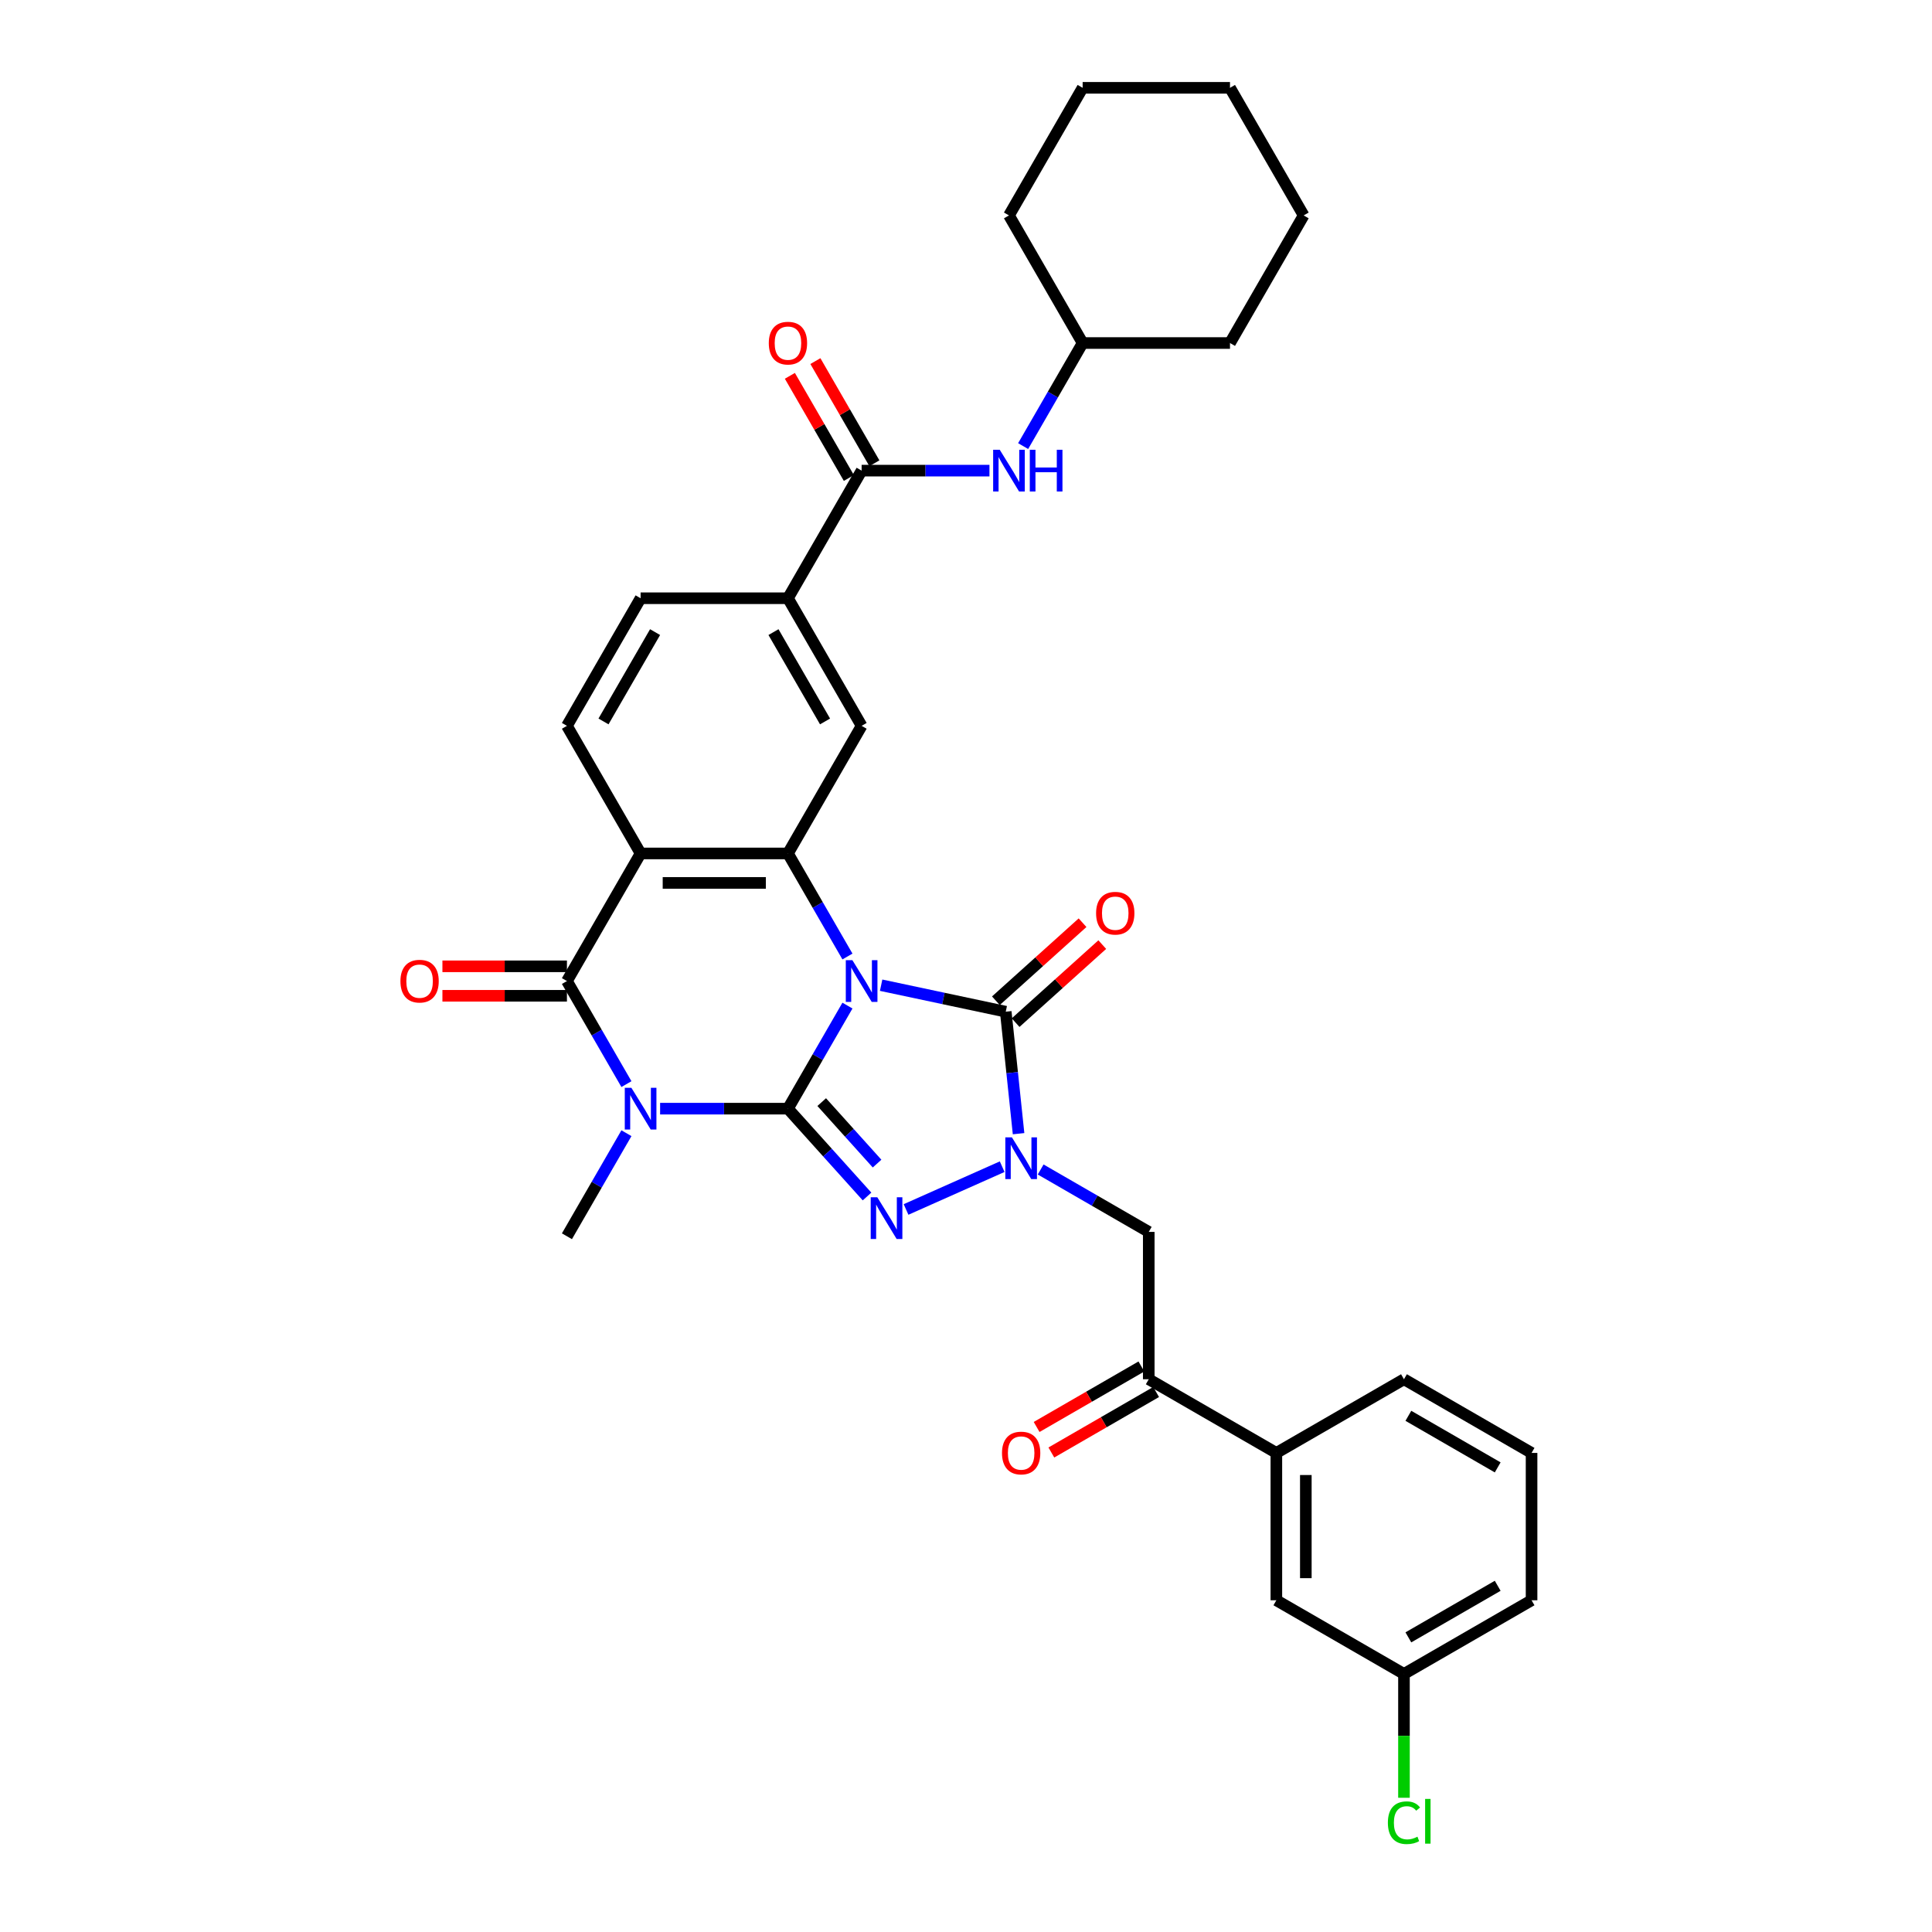 <?xml version='1.0' encoding='iso-8859-1'?>
<svg version='1.1' baseProfile='full'
              xmlns='http://www.w3.org/2000/svg'
                      xmlns:rdkit='http://www.rdkit.org/xml'
                      xmlns:xlink='http://www.w3.org/1999/xlink'
                  xml:space='preserve'
width='1000px' height='1000px' viewBox='0 0 1000 1000'>
<!-- END OF HEADER -->
<rect style='opacity:1.0;fill:#FFFFFF;stroke:none' width='1000' height='1000' x='0' y='0'> </rect>
<path class='bond-0' d='M 438.638,520.498 L 423.24,547.169' style='fill:none;fill-rule:evenodd;stroke:#0000FF;stroke-width:6px;stroke-linecap:butt;stroke-linejoin:miter;stroke-opacity:1' />
<path class='bond-0' d='M 423.24,547.169 L 407.841,573.84' style='fill:none;fill-rule:evenodd;stroke:#000000;stroke-width:6px;stroke-linecap:butt;stroke-linejoin:miter;stroke-opacity:1' />
<path class='bond-3' d='M 456.072,509.939 L 488.323,516.794' style='fill:none;fill-rule:evenodd;stroke:#0000FF;stroke-width:6px;stroke-linecap:butt;stroke-linejoin:miter;stroke-opacity:1' />
<path class='bond-3' d='M 488.323,516.794 L 520.573,523.649' style='fill:none;fill-rule:evenodd;stroke:#000000;stroke-width:6px;stroke-linecap:butt;stroke-linejoin:miter;stroke-opacity:1' />
<path class='bond-5' d='M 438.638,495.086 L 423.24,468.415' style='fill:none;fill-rule:evenodd;stroke:#0000FF;stroke-width:6px;stroke-linecap:butt;stroke-linejoin:miter;stroke-opacity:1' />
<path class='bond-5' d='M 423.24,468.415 L 407.841,441.744' style='fill:none;fill-rule:evenodd;stroke:#000000;stroke-width:6px;stroke-linecap:butt;stroke-linejoin:miter;stroke-opacity:1' />
<path class='bond-1' d='M 407.841,573.84 L 374.757,573.84' style='fill:none;fill-rule:evenodd;stroke:#000000;stroke-width:6px;stroke-linecap:butt;stroke-linejoin:miter;stroke-opacity:1' />
<path class='bond-1' d='M 374.757,573.84 L 341.673,573.84' style='fill:none;fill-rule:evenodd;stroke:#0000FF;stroke-width:6px;stroke-linecap:butt;stroke-linejoin:miter;stroke-opacity:1' />
<path class='bond-2' d='M 407.841,573.84 L 428.308,596.572' style='fill:none;fill-rule:evenodd;stroke:#000000;stroke-width:6px;stroke-linecap:butt;stroke-linejoin:miter;stroke-opacity:1' />
<path class='bond-2' d='M 428.308,596.572 L 448.775,619.303' style='fill:none;fill-rule:evenodd;stroke:#0000FF;stroke-width:6px;stroke-linecap:butt;stroke-linejoin:miter;stroke-opacity:1' />
<path class='bond-2' d='M 425.317,570.453 L 439.644,586.365' style='fill:none;fill-rule:evenodd;stroke:#000000;stroke-width:6px;stroke-linecap:butt;stroke-linejoin:miter;stroke-opacity:1' />
<path class='bond-2' d='M 439.644,586.365 L 453.971,602.277' style='fill:none;fill-rule:evenodd;stroke:#0000FF;stroke-width:6px;stroke-linecap:butt;stroke-linejoin:miter;stroke-opacity:1' />
<path class='bond-22' d='M 324.239,586.546 L 308.841,613.218' style='fill:none;fill-rule:evenodd;stroke:#0000FF;stroke-width:6px;stroke-linecap:butt;stroke-linejoin:miter;stroke-opacity:1' />
<path class='bond-22' d='M 308.841,613.218 L 293.442,639.889' style='fill:none;fill-rule:evenodd;stroke:#000000;stroke-width:6px;stroke-linecap:butt;stroke-linejoin:miter;stroke-opacity:1' />
<path class='bond-35' d='M 324.239,561.135 L 308.841,534.463' style='fill:none;fill-rule:evenodd;stroke:#0000FF;stroke-width:6px;stroke-linecap:butt;stroke-linejoin:miter;stroke-opacity:1' />
<path class='bond-35' d='M 308.841,534.463 L 293.442,507.792' style='fill:none;fill-rule:evenodd;stroke:#000000;stroke-width:6px;stroke-linecap:butt;stroke-linejoin:miter;stroke-opacity:1' />
<path class='bond-34' d='M 468.971,626.021 L 518.724,603.87' style='fill:none;fill-rule:evenodd;stroke:#0000FF;stroke-width:6px;stroke-linecap:butt;stroke-linejoin:miter;stroke-opacity:1' />
<path class='bond-4' d='M 520.573,523.649 L 523.892,555.22' style='fill:none;fill-rule:evenodd;stroke:#000000;stroke-width:6px;stroke-linecap:butt;stroke-linejoin:miter;stroke-opacity:1' />
<path class='bond-4' d='M 523.892,555.22 L 527.21,586.791' style='fill:none;fill-rule:evenodd;stroke:#0000FF;stroke-width:6px;stroke-linecap:butt;stroke-linejoin:miter;stroke-opacity:1' />
<path class='bond-15' d='M 525.677,529.316 L 548.104,509.122' style='fill:none;fill-rule:evenodd;stroke:#000000;stroke-width:6px;stroke-linecap:butt;stroke-linejoin:miter;stroke-opacity:1' />
<path class='bond-15' d='M 548.104,509.122 L 570.532,488.928' style='fill:none;fill-rule:evenodd;stroke:#FF0000;stroke-width:6px;stroke-linecap:butt;stroke-linejoin:miter;stroke-opacity:1' />
<path class='bond-15' d='M 515.47,517.981 L 537.898,497.787' style='fill:none;fill-rule:evenodd;stroke:#000000;stroke-width:6px;stroke-linecap:butt;stroke-linejoin:miter;stroke-opacity:1' />
<path class='bond-15' d='M 537.898,497.787 L 560.326,477.593' style='fill:none;fill-rule:evenodd;stroke:#FF0000;stroke-width:6px;stroke-linecap:butt;stroke-linejoin:miter;stroke-opacity:1' />
<path class='bond-8' d='M 538.643,605.327 L 566.618,621.478' style='fill:none;fill-rule:evenodd;stroke:#0000FF;stroke-width:6px;stroke-linecap:butt;stroke-linejoin:miter;stroke-opacity:1' />
<path class='bond-8' d='M 566.618,621.478 L 594.594,637.63' style='fill:none;fill-rule:evenodd;stroke:#000000;stroke-width:6px;stroke-linecap:butt;stroke-linejoin:miter;stroke-opacity:1' />
<path class='bond-7' d='M 407.841,441.744 L 331.575,441.744' style='fill:none;fill-rule:evenodd;stroke:#000000;stroke-width:6px;stroke-linecap:butt;stroke-linejoin:miter;stroke-opacity:1' />
<path class='bond-7' d='M 396.401,456.997 L 343.015,456.997' style='fill:none;fill-rule:evenodd;stroke:#000000;stroke-width:6px;stroke-linecap:butt;stroke-linejoin:miter;stroke-opacity:1' />
<path class='bond-10' d='M 407.841,441.744 L 445.974,375.696' style='fill:none;fill-rule:evenodd;stroke:#000000;stroke-width:6px;stroke-linecap:butt;stroke-linejoin:miter;stroke-opacity:1' />
<path class='bond-6' d='M 293.442,507.792 L 331.575,441.744' style='fill:none;fill-rule:evenodd;stroke:#000000;stroke-width:6px;stroke-linecap:butt;stroke-linejoin:miter;stroke-opacity:1' />
<path class='bond-17' d='M 293.442,500.166 L 261.22,500.166' style='fill:none;fill-rule:evenodd;stroke:#000000;stroke-width:6px;stroke-linecap:butt;stroke-linejoin:miter;stroke-opacity:1' />
<path class='bond-17' d='M 261.22,500.166 L 228.997,500.166' style='fill:none;fill-rule:evenodd;stroke:#FF0000;stroke-width:6px;stroke-linecap:butt;stroke-linejoin:miter;stroke-opacity:1' />
<path class='bond-17' d='M 293.442,515.419 L 261.22,515.419' style='fill:none;fill-rule:evenodd;stroke:#000000;stroke-width:6px;stroke-linecap:butt;stroke-linejoin:miter;stroke-opacity:1' />
<path class='bond-17' d='M 261.22,515.419 L 228.997,515.419' style='fill:none;fill-rule:evenodd;stroke:#FF0000;stroke-width:6px;stroke-linecap:butt;stroke-linejoin:miter;stroke-opacity:1' />
<path class='bond-13' d='M 331.575,441.744 L 293.442,375.696' style='fill:none;fill-rule:evenodd;stroke:#000000;stroke-width:6px;stroke-linecap:butt;stroke-linejoin:miter;stroke-opacity:1' />
<path class='bond-11' d='M 594.594,637.63 L 594.594,713.896' style='fill:none;fill-rule:evenodd;stroke:#000000;stroke-width:6px;stroke-linecap:butt;stroke-linejoin:miter;stroke-opacity:1' />
<path class='bond-9' d='M 445.974,243.599 L 407.841,309.648' style='fill:none;fill-rule:evenodd;stroke:#000000;stroke-width:6px;stroke-linecap:butt;stroke-linejoin:miter;stroke-opacity:1' />
<path class='bond-14' d='M 445.974,243.599 L 479.058,243.599' style='fill:none;fill-rule:evenodd;stroke:#000000;stroke-width:6px;stroke-linecap:butt;stroke-linejoin:miter;stroke-opacity:1' />
<path class='bond-14' d='M 479.058,243.599 L 512.142,243.599' style='fill:none;fill-rule:evenodd;stroke:#0000FF;stroke-width:6px;stroke-linecap:butt;stroke-linejoin:miter;stroke-opacity:1' />
<path class='bond-19' d='M 452.579,239.786 L 437.312,213.344' style='fill:none;fill-rule:evenodd;stroke:#000000;stroke-width:6px;stroke-linecap:butt;stroke-linejoin:miter;stroke-opacity:1' />
<path class='bond-19' d='M 437.312,213.344 L 422.046,186.901' style='fill:none;fill-rule:evenodd;stroke:#FF0000;stroke-width:6px;stroke-linecap:butt;stroke-linejoin:miter;stroke-opacity:1' />
<path class='bond-19' d='M 439.369,247.413 L 424.103,220.97' style='fill:none;fill-rule:evenodd;stroke:#000000;stroke-width:6px;stroke-linecap:butt;stroke-linejoin:miter;stroke-opacity:1' />
<path class='bond-19' d='M 424.103,220.97 L 408.836,194.528' style='fill:none;fill-rule:evenodd;stroke:#FF0000;stroke-width:6px;stroke-linecap:butt;stroke-linejoin:miter;stroke-opacity:1' />
<path class='bond-12' d='M 445.974,375.696 L 407.841,309.648' style='fill:none;fill-rule:evenodd;stroke:#000000;stroke-width:6px;stroke-linecap:butt;stroke-linejoin:miter;stroke-opacity:1' />
<path class='bond-12' d='M 427.044,373.415 L 400.351,327.181' style='fill:none;fill-rule:evenodd;stroke:#000000;stroke-width:6px;stroke-linecap:butt;stroke-linejoin:miter;stroke-opacity:1' />
<path class='bond-16' d='M 594.594,713.896 L 660.642,752.029' style='fill:none;fill-rule:evenodd;stroke:#000000;stroke-width:6px;stroke-linecap:butt;stroke-linejoin:miter;stroke-opacity:1' />
<path class='bond-21' d='M 590.78,707.291 L 563.667,722.945' style='fill:none;fill-rule:evenodd;stroke:#000000;stroke-width:6px;stroke-linecap:butt;stroke-linejoin:miter;stroke-opacity:1' />
<path class='bond-21' d='M 563.667,722.945 L 536.553,738.599' style='fill:none;fill-rule:evenodd;stroke:#FF0000;stroke-width:6px;stroke-linecap:butt;stroke-linejoin:miter;stroke-opacity:1' />
<path class='bond-21' d='M 598.407,720.501 L 571.293,736.155' style='fill:none;fill-rule:evenodd;stroke:#000000;stroke-width:6px;stroke-linecap:butt;stroke-linejoin:miter;stroke-opacity:1' />
<path class='bond-21' d='M 571.293,736.155 L 544.18,751.809' style='fill:none;fill-rule:evenodd;stroke:#FF0000;stroke-width:6px;stroke-linecap:butt;stroke-linejoin:miter;stroke-opacity:1' />
<path class='bond-18' d='M 407.841,309.648 L 331.575,309.648' style='fill:none;fill-rule:evenodd;stroke:#000000;stroke-width:6px;stroke-linecap:butt;stroke-linejoin:miter;stroke-opacity:1' />
<path class='bond-36' d='M 293.442,375.696 L 331.575,309.648' style='fill:none;fill-rule:evenodd;stroke:#000000;stroke-width:6px;stroke-linecap:butt;stroke-linejoin:miter;stroke-opacity:1' />
<path class='bond-36' d='M 312.372,373.415 L 339.065,327.181' style='fill:none;fill-rule:evenodd;stroke:#000000;stroke-width:6px;stroke-linecap:butt;stroke-linejoin:miter;stroke-opacity:1' />
<path class='bond-24' d='M 529.576,230.893 L 544.974,204.222' style='fill:none;fill-rule:evenodd;stroke:#0000FF;stroke-width:6px;stroke-linecap:butt;stroke-linejoin:miter;stroke-opacity:1' />
<path class='bond-24' d='M 544.974,204.222 L 560.373,177.551' style='fill:none;fill-rule:evenodd;stroke:#000000;stroke-width:6px;stroke-linecap:butt;stroke-linejoin:miter;stroke-opacity:1' />
<path class='bond-20' d='M 660.642,752.029 L 660.642,828.295' style='fill:none;fill-rule:evenodd;stroke:#000000;stroke-width:6px;stroke-linecap:butt;stroke-linejoin:miter;stroke-opacity:1' />
<path class='bond-20' d='M 675.895,763.469 L 675.895,816.855' style='fill:none;fill-rule:evenodd;stroke:#000000;stroke-width:6px;stroke-linecap:butt;stroke-linejoin:miter;stroke-opacity:1' />
<path class='bond-26' d='M 660.642,752.029 L 726.69,713.896' style='fill:none;fill-rule:evenodd;stroke:#000000;stroke-width:6px;stroke-linecap:butt;stroke-linejoin:miter;stroke-opacity:1' />
<path class='bond-23' d='M 660.642,828.295 L 726.69,866.428' style='fill:none;fill-rule:evenodd;stroke:#000000;stroke-width:6px;stroke-linecap:butt;stroke-linejoin:miter;stroke-opacity:1' />
<path class='bond-25' d='M 726.69,866.428 L 726.69,898.475' style='fill:none;fill-rule:evenodd;stroke:#000000;stroke-width:6px;stroke-linecap:butt;stroke-linejoin:miter;stroke-opacity:1' />
<path class='bond-25' d='M 726.69,898.475 L 726.69,930.522' style='fill:none;fill-rule:evenodd;stroke:#00CC00;stroke-width:6px;stroke-linecap:butt;stroke-linejoin:miter;stroke-opacity:1' />
<path class='bond-37' d='M 726.69,866.428 L 792.738,828.295' style='fill:none;fill-rule:evenodd;stroke:#000000;stroke-width:6px;stroke-linecap:butt;stroke-linejoin:miter;stroke-opacity:1' />
<path class='bond-37' d='M 728.971,847.498 L 775.205,820.805' style='fill:none;fill-rule:evenodd;stroke:#000000;stroke-width:6px;stroke-linecap:butt;stroke-linejoin:miter;stroke-opacity:1' />
<path class='bond-29' d='M 560.373,177.551 L 636.639,177.551' style='fill:none;fill-rule:evenodd;stroke:#000000;stroke-width:6px;stroke-linecap:butt;stroke-linejoin:miter;stroke-opacity:1' />
<path class='bond-30' d='M 560.373,177.551 L 522.24,111.503' style='fill:none;fill-rule:evenodd;stroke:#000000;stroke-width:6px;stroke-linecap:butt;stroke-linejoin:miter;stroke-opacity:1' />
<path class='bond-27' d='M 726.69,713.896 L 792.738,752.029' style='fill:none;fill-rule:evenodd;stroke:#000000;stroke-width:6px;stroke-linecap:butt;stroke-linejoin:miter;stroke-opacity:1' />
<path class='bond-27' d='M 728.971,732.825 L 775.205,759.519' style='fill:none;fill-rule:evenodd;stroke:#000000;stroke-width:6px;stroke-linecap:butt;stroke-linejoin:miter;stroke-opacity:1' />
<path class='bond-28' d='M 792.738,752.029 L 792.738,828.295' style='fill:none;fill-rule:evenodd;stroke:#000000;stroke-width:6px;stroke-linecap:butt;stroke-linejoin:miter;stroke-opacity:1' />
<path class='bond-32' d='M 636.639,177.551 L 674.772,111.503' style='fill:none;fill-rule:evenodd;stroke:#000000;stroke-width:6px;stroke-linecap:butt;stroke-linejoin:miter;stroke-opacity:1' />
<path class='bond-31' d='M 522.24,111.503 L 560.373,45.455' style='fill:none;fill-rule:evenodd;stroke:#000000;stroke-width:6px;stroke-linecap:butt;stroke-linejoin:miter;stroke-opacity:1' />
<path class='bond-33' d='M 560.373,45.455 L 636.639,45.455' style='fill:none;fill-rule:evenodd;stroke:#000000;stroke-width:6px;stroke-linecap:butt;stroke-linejoin:miter;stroke-opacity:1' />
<path class='bond-38' d='M 674.772,111.503 L 636.639,45.455' style='fill:none;fill-rule:evenodd;stroke:#000000;stroke-width:6px;stroke-linecap:butt;stroke-linejoin:miter;stroke-opacity:1' />
<path  class='atom-0' d='M 441.2 496.993
L 448.277 508.433
Q 448.979 509.562, 450.108 511.606
Q 451.236 513.649, 451.297 513.772
L 451.297 496.993
L 454.165 496.993
L 454.165 518.592
L 451.206 518.592
L 443.61 506.084
Q 442.725 504.62, 441.779 502.942
Q 440.864 501.264, 440.59 500.745
L 440.59 518.592
L 437.783 518.592
L 437.783 496.993
L 441.2 496.993
' fill='#0000FF'/>
<path  class='atom-2' d='M 326.801 563.041
L 333.878 574.481
Q 334.58 575.61, 335.709 577.654
Q 336.837 579.698, 336.899 579.82
L 336.899 563.041
L 339.766 563.041
L 339.766 584.64
L 336.807 584.64
L 329.211 572.132
Q 328.326 570.668, 327.381 568.99
Q 326.465 567.312, 326.191 566.794
L 326.191 584.64
L 323.384 584.64
L 323.384 563.041
L 326.801 563.041
' fill='#0000FF'/>
<path  class='atom-3' d='M 454.099 619.718
L 461.176 631.158
Q 461.878 632.287, 463.007 634.33
Q 464.135 636.374, 464.196 636.496
L 464.196 619.718
L 467.064 619.718
L 467.064 641.316
L 464.105 641.316
L 456.509 628.809
Q 455.624 627.344, 454.678 625.667
Q 453.763 623.989, 453.489 623.47
L 453.489 641.316
L 450.682 641.316
L 450.682 619.718
L 454.099 619.718
' fill='#0000FF'/>
<path  class='atom-5' d='M 523.771 588.698
L 530.849 600.138
Q 531.55 601.266, 532.679 603.31
Q 533.808 605.354, 533.869 605.476
L 533.869 588.698
L 536.736 588.698
L 536.736 610.296
L 533.777 610.296
L 526.181 597.789
Q 525.296 596.324, 524.351 594.646
Q 523.436 592.969, 523.161 592.45
L 523.161 610.296
L 520.354 610.296
L 520.354 588.698
L 523.771 588.698
' fill='#0000FF'/>
<path  class='atom-15' d='M 517.466 232.8
L 524.543 244.24
Q 525.245 245.369, 526.374 247.413
Q 527.502 249.457, 527.563 249.579
L 527.563 232.8
L 530.431 232.8
L 530.431 254.399
L 527.472 254.399
L 519.876 241.891
Q 518.991 240.427, 518.045 238.749
Q 517.13 237.071, 516.856 236.552
L 516.856 254.399
L 514.049 254.399
L 514.049 232.8
L 517.466 232.8
' fill='#0000FF'/>
<path  class='atom-15' d='M 533.024 232.8
L 535.953 232.8
L 535.953 241.982
L 546.996 241.982
L 546.996 232.8
L 549.925 232.8
L 549.925 254.399
L 546.996 254.399
L 546.996 244.423
L 535.953 244.423
L 535.953 254.399
L 533.024 254.399
L 533.024 232.8
' fill='#0000FF'/>
<path  class='atom-16' d='M 567.335 472.678
Q 567.335 467.492, 569.898 464.594
Q 572.461 461.696, 577.25 461.696
Q 582.04 461.696, 584.602 464.594
Q 587.165 467.492, 587.165 472.678
Q 587.165 477.925, 584.572 480.915
Q 581.979 483.874, 577.25 483.874
Q 572.491 483.874, 569.898 480.915
Q 567.335 477.956, 567.335 472.678
M 577.25 481.433
Q 580.545 481.433, 582.314 479.237
Q 584.114 477.01, 584.114 472.678
Q 584.114 468.438, 582.314 466.302
Q 580.545 464.136, 577.25 464.136
Q 573.955 464.136, 572.155 466.272
Q 570.386 468.407, 570.386 472.678
Q 570.386 477.04, 572.155 479.237
Q 573.955 481.433, 577.25 481.433
' fill='#FF0000'/>
<path  class='atom-18' d='M 207.262 507.853
Q 207.262 502.667, 209.824 499.769
Q 212.387 496.871, 217.176 496.871
Q 221.966 496.871, 224.528 499.769
Q 227.091 502.667, 227.091 507.853
Q 227.091 513.1, 224.498 516.09
Q 221.905 519.049, 217.176 519.049
Q 212.417 519.049, 209.824 516.09
Q 207.262 513.131, 207.262 507.853
M 217.176 516.609
Q 220.471 516.609, 222.24 514.412
Q 224.04 512.185, 224.04 507.853
Q 224.04 503.613, 222.24 501.477
Q 220.471 499.311, 217.176 499.311
Q 213.882 499.311, 212.082 501.447
Q 210.312 503.582, 210.312 507.853
Q 210.312 512.216, 212.082 514.412
Q 213.882 516.609, 217.176 516.609
' fill='#FF0000'/>
<path  class='atom-20' d='M 397.927 177.612
Q 397.927 172.426, 400.489 169.528
Q 403.052 166.63, 407.841 166.63
Q 412.631 166.63, 415.193 169.528
Q 417.756 172.426, 417.756 177.612
Q 417.756 182.859, 415.163 185.849
Q 412.57 188.808, 407.841 188.808
Q 403.082 188.808, 400.489 185.849
Q 397.927 182.89, 397.927 177.612
M 407.841 186.367
Q 411.136 186.367, 412.905 184.171
Q 414.705 181.944, 414.705 177.612
Q 414.705 173.372, 412.905 171.236
Q 411.136 169.07, 407.841 169.07
Q 404.546 169.07, 402.747 171.206
Q 400.977 173.341, 400.977 177.612
Q 400.977 181.974, 402.747 184.171
Q 404.546 186.367, 407.841 186.367
' fill='#FF0000'/>
<path  class='atom-22' d='M 518.631 752.09
Q 518.631 746.904, 521.193 744.006
Q 523.756 741.108, 528.545 741.108
Q 533.335 741.108, 535.897 744.006
Q 538.46 746.904, 538.46 752.09
Q 538.46 757.337, 535.867 760.327
Q 533.274 763.286, 528.545 763.286
Q 523.786 763.286, 521.193 760.327
Q 518.631 757.367, 518.631 752.09
M 528.545 760.845
Q 531.84 760.845, 533.609 758.649
Q 535.409 756.422, 535.409 752.09
Q 535.409 747.849, 533.609 745.714
Q 531.84 743.548, 528.545 743.548
Q 525.251 743.548, 523.451 745.684
Q 521.681 747.819, 521.681 752.09
Q 521.681 756.452, 523.451 758.649
Q 525.251 760.845, 528.545 760.845
' fill='#FF0000'/>
<path  class='atom-26' d='M 718.362 943.441
Q 718.362 938.072, 720.863 935.265
Q 723.395 932.428, 728.185 932.428
Q 732.639 932.428, 735.018 935.57
L 733.005 937.218
Q 731.266 934.93, 728.185 934.93
Q 724.921 934.93, 723.182 937.126
Q 721.474 939.292, 721.474 943.441
Q 721.474 947.712, 723.243 949.908
Q 725.043 952.105, 728.52 952.105
Q 730.9 952.105, 733.676 950.671
L 734.53 952.959
Q 733.402 953.691, 731.693 954.118
Q 729.985 954.545, 728.093 954.545
Q 723.395 954.545, 720.863 951.678
Q 718.362 948.81, 718.362 943.441
' fill='#00CC00'/>
<path  class='atom-26' d='M 737.642 931.117
L 740.448 931.117
L 740.448 954.271
L 737.642 954.271
L 737.642 931.117
' fill='#00CC00'/>
</svg>
